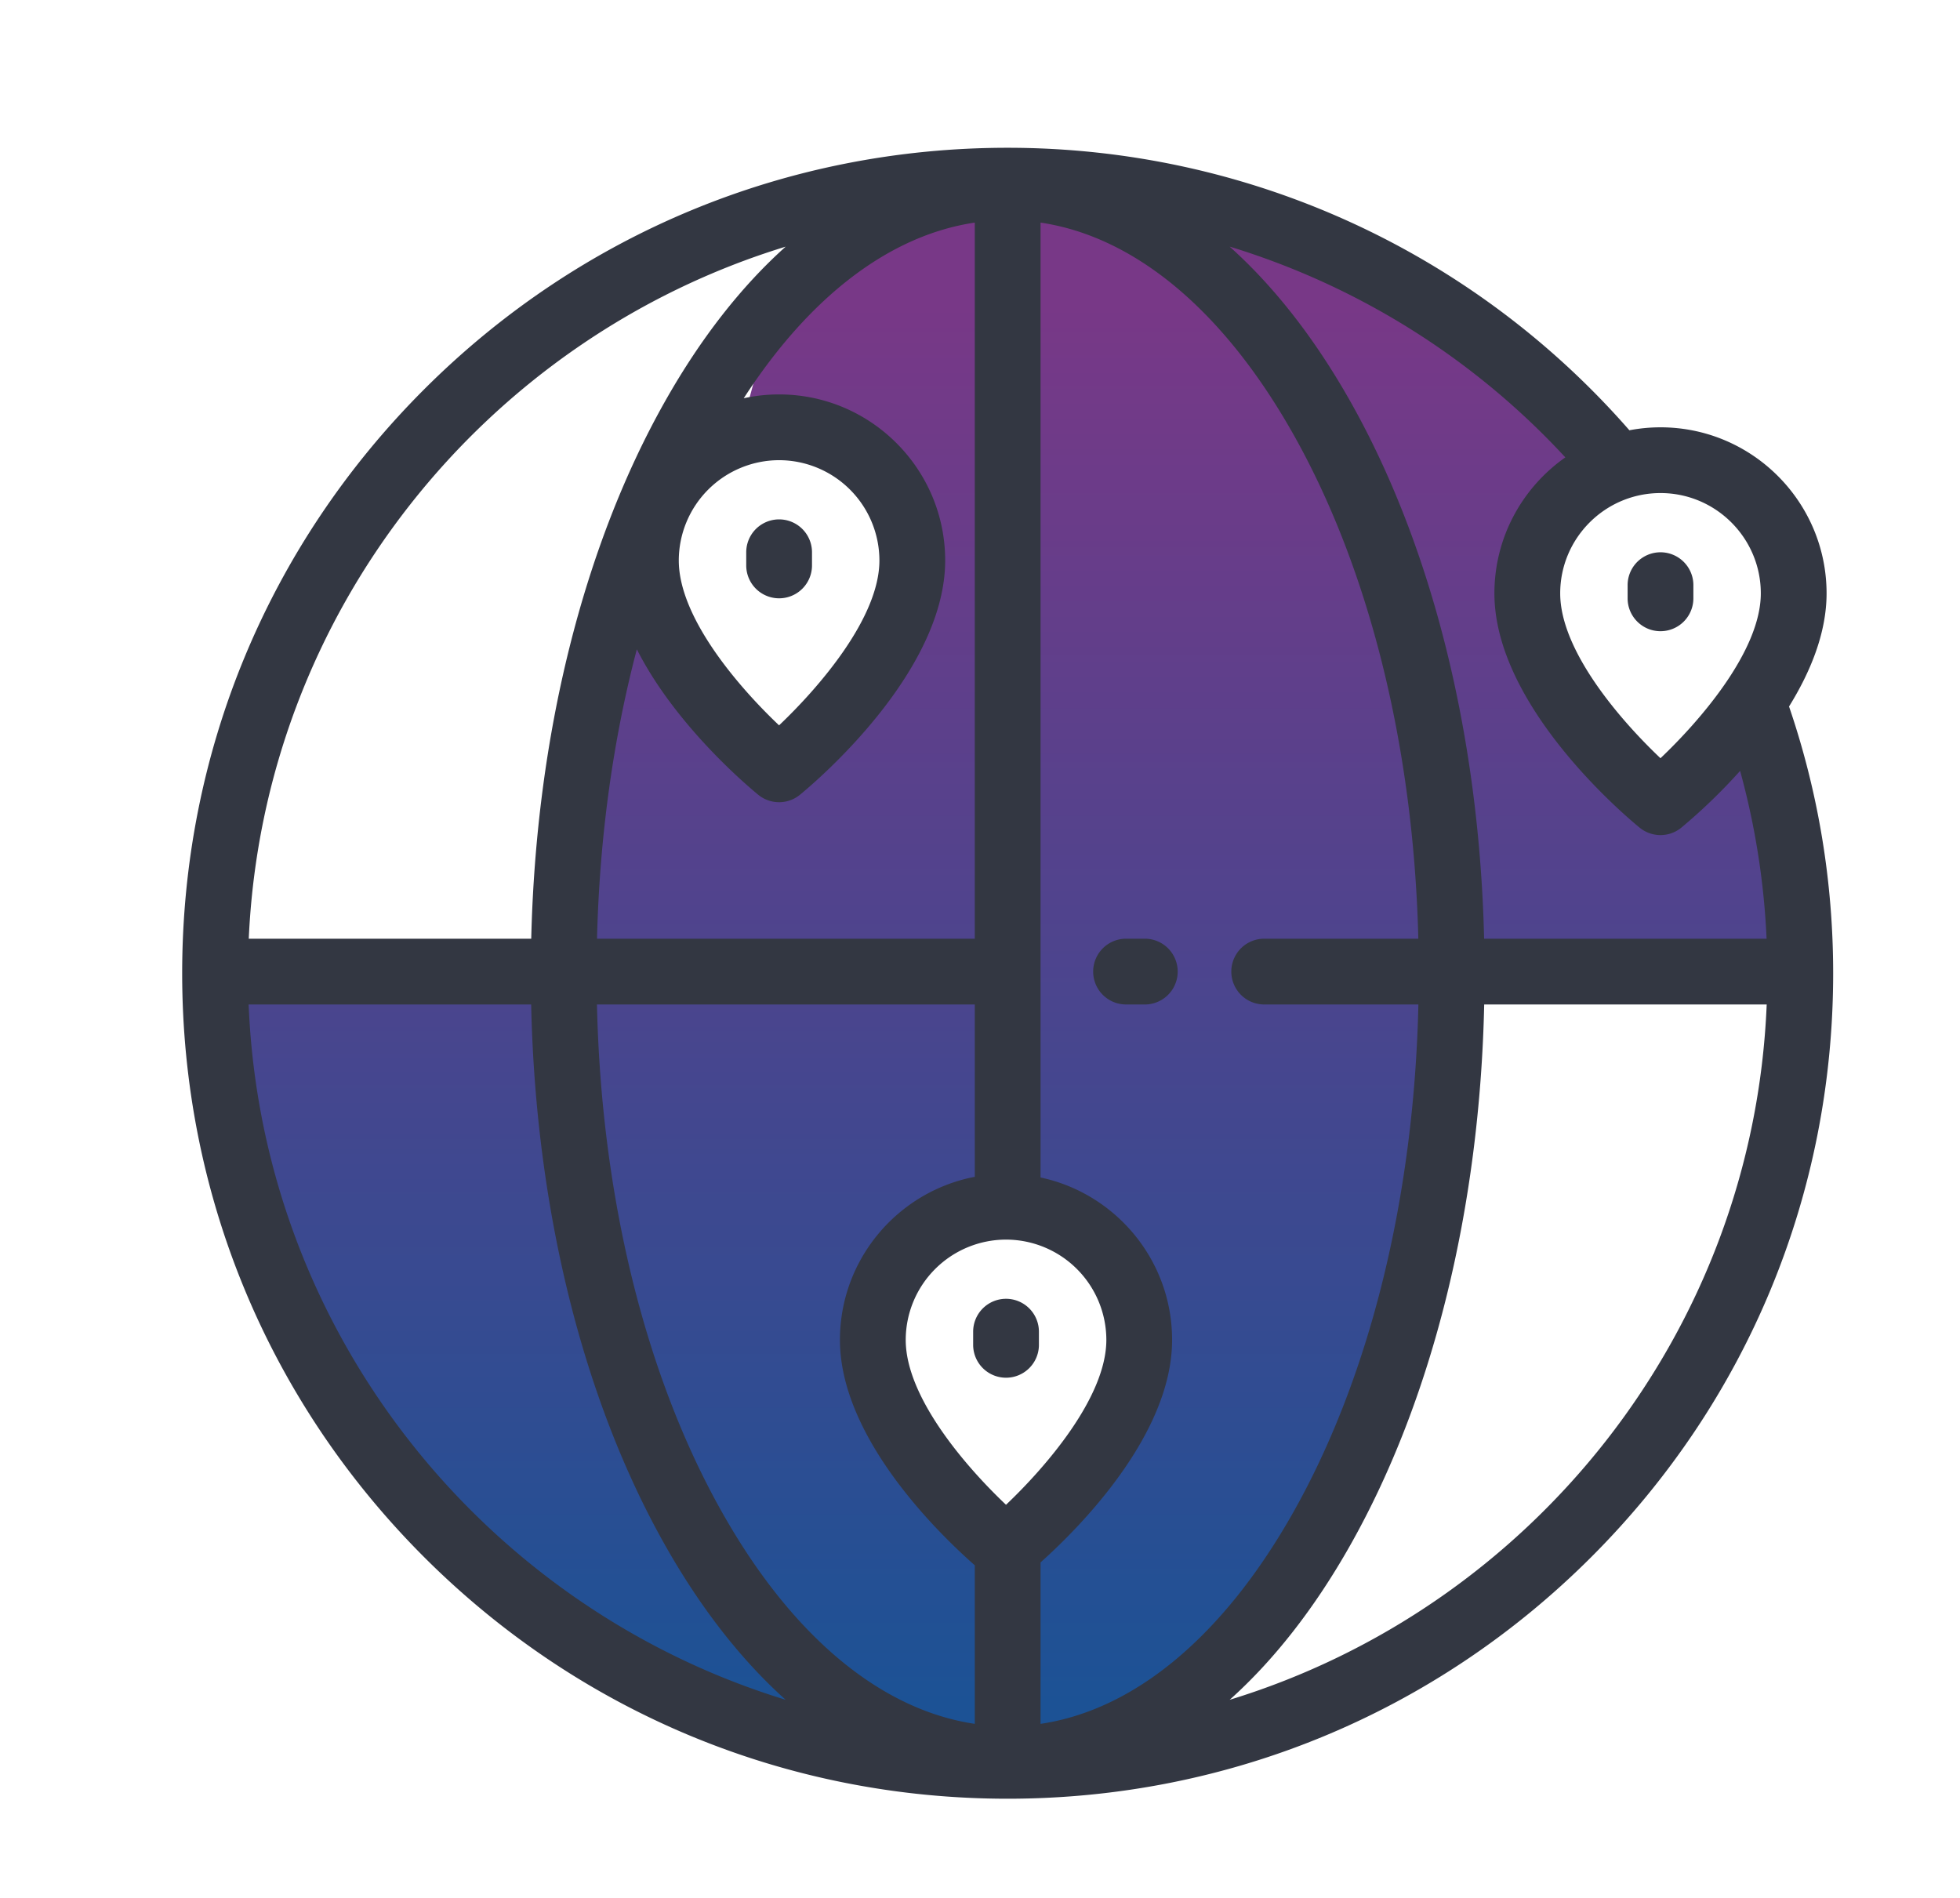 <svg xmlns="http://www.w3.org/2000/svg" width="128.214" height="124.188">
  <linearGradient id="a" gradientUnits="userSpaceOnUse" x1="67.03" y1="111.445" x2="67.03" y2="19.953">
    <stop offset="0" stop-color="#1c5295"/>
    <stop offset="1" stop-color="#783887"/>
  </linearGradient>
  <path fill="url(#a)" d="M114.498 46.884c-.688-.138-5.372 4.684-5.785 4.546-.414-.138-3.995-3.306-3.995-3.306s-3.307-6.75-3.72-7.164c-.413-.413.827-7.714.827-7.714s2.617-4.546 2.479-4.959-5.786-5.786-5.786-5.786l-12.535-7.714-20.389-2.755s-8.127 1.928-8.541 2.342c-.413.413-7.438 9.505-7.438 9.505l-.827 3.031s6.888 2.204 7.714 2.617c.827.414 3.582 6.75 3.719 7.439.138.688-1.515 6.475-1.791 6.888-.276.413-6.888 5.097-6.888 5.097s-1.928-2.066-2.755-1.928-5.648-7.577-5.648-7.577l.964-9.367-2.617 11.939s-2.939 12.122-2.939 12.673c0 .551-.918 8.632-.918 8.632l-22.477.365 1.951 14.88 2.686 9.643 12.743 14.396 15.153 9.987 11.434 1.309 5.787-.297-.276-3.904s.688-6.062.275-6.612-.551-3.444-.551-3.444-4.546-5.785-4.821-6.612c-.276-.826-2.066-6.888-2.066-6.888l3.03-2.617 4.408-3.857.275-7.989-.551-5.373-.688-1.515 1.239-.551 2.204 13.361 1.791 3.031s5.924 4.271 5.786 4.684-1.651 5.37-1.651 5.37l-2.617 5.098-4.271 5.372-1.103 12.26 11.572.827 2.729-1.093c-.18-.332-.665-1.292-.665-1.893 0-.734 4.775-5.327 4.775-5.327l5.648-9.551 2.617-11.939s2.938-12.122 2.938-12.674c0-.551.918-8.632.918-8.632l22.465-.365c.325-2.196.588-3.905.588-3.905s-3.716-11.846-4.406-11.984z"/>
  <linearGradient id="b" gradientUnits="userSpaceOnUse" x1="47.343" y1="29.794" x2="47.343" y2="20.52">
    <stop offset="0" stop-color="#1c5295"/>
    <stop offset="1" stop-color="#783887"/>
  </linearGradient>
  <path fill="url(#b)" d="M49.753 20.527l-5.648 9.551 6.476-10.36c-.491.485-.828.809-.828.809z"/>
  <path fill="#333742" d="M117.031 46.217c1.406-2.269 2.455-4.824 2.455-7.399 0-5.991-4.873-10.864-10.864-10.864-.695 0-1.375.068-2.035.193-10.273-11.756-25.033-18.48-40.67-18.48-14.423 0-27.985 5.617-38.184 15.816-10.199 10.2-15.816 23.76-15.816 38.185 0 14.424 5.617 27.983 15.816 38.183s23.761 15.817 38.184 15.817c14.424 0 27.984-5.618 38.184-15.817s15.816-23.759 15.816-38.183c0-5.98-.973-11.847-2.886-17.451m-1.847-7.4c0 3.75-3.964 8.316-6.563 10.784-2.6-2.463-6.56-7.021-6.56-10.784 0-3.618 2.943-6.562 6.562-6.562s6.561 2.944 6.561 6.562zm-12.787-8.896c-2.803 1.967-4.64 5.221-4.64 8.896 0 7.341 8.529 14.532 9.502 15.327.397.324.879.485 1.362.485s.967-.161 1.362-.485a37.144 37.144 0 0 0 3.847-3.715 49.652 49.652 0 0 1 1.731 10.979H97.084c-.315-13.255-3.396-25.666-8.757-35.158-2.333-4.132-4.996-7.525-7.891-10.118a49.61 49.61 0 0 1 21.961 13.789zM82.698 65.71h10.086c-.281 12.599-3.168 24.343-8.203 33.256-4.56 8.071-10.356 12.891-16.513 13.805v-10.562c2.448-2.188 8.605-8.316 8.605-14.555 0-5.216-3.696-9.583-8.605-10.626V14.562c6.156.914 11.953 5.732 16.513 13.804 5.006 8.863 7.89 20.523 8.199 33.042H82.698a2.15 2.15 0 1 0 0 4.302zM50.965 30.104a6.57 6.57 0 0 1 6.562 6.562c0 3.75-3.965 8.316-6.564 10.784-2.599-2.463-6.56-7.021-6.56-10.784a6.57 6.57 0 0 1 6.562-6.562zm-9.306 12.371c2.509 4.958 7.234 8.938 7.943 9.518.396.324.879.485 1.363.485a2.15 2.15 0 0 0 1.362-.485c.972-.796 9.502-7.986 9.502-15.327 0-5.991-4.874-10.864-10.864-10.864-.794 0-1.567.087-2.313.25 4.32-6.678 9.571-10.668 15.113-11.49v46.846H39.054c.164-6.652 1.055-13.058 2.605-18.933zm24.15 55.964c-2.601-2.464-6.561-7.021-6.561-10.785a6.57 6.57 0 0 1 6.562-6.562 6.57 6.57 0 0 1 6.562 6.562c-.001 3.751-3.965 8.316-6.563 10.785zM63.766 65.71v11.274c-5.017.96-8.821 5.378-8.821 10.669 0 6.43 6.542 12.743 8.821 14.745v10.372c-6.156-.914-11.954-5.733-16.512-13.805-5.035-8.913-7.922-20.657-8.204-33.256h24.716zM51.394 16.136c-2.894 2.592-5.554 5.983-7.887 10.114-5.361 9.492-8.441 21.902-8.756 35.158H16.273c.96-21.363 15.47-39.256 35.121-45.272zM16.265 65.71h18.481c.287 13.335 3.371 25.829 8.761 35.372 2.333 4.13 4.993 7.521 7.887 10.114-19.717-6.036-34.256-24.029-35.129-45.486zm64.175 45.487c2.894-2.593 5.555-5.984 7.887-10.114 5.391-9.543 8.474-22.037 8.762-35.372h18.48c-.873 21.456-15.413 39.449-35.129 45.486z"/>
  <path fill="#333742" d="M74.953 61.408h-1.292a2.15 2.15 0 1 0 0 4.302h1.292a2.152 2.152 0 0 0 0-4.302M108.622 41.292a2.151 2.151 0 0 0 2.151-2.151v-.861a2.151 2.151 0 1 0-4.302 0v.861c0 1.187.963 2.151 2.151 2.151M53.117 36.989v-.861a2.151 2.151 0 1 0-4.302 0v.861a2.151 2.151 0 1 0 4.302 0M65.81 84.964a2.152 2.152 0 0 0-2.151 2.151v.861a2.151 2.151 0 1 0 4.302 0v-.861a2.152 2.152 0 0 0-2.151-2.151"/>
</svg>